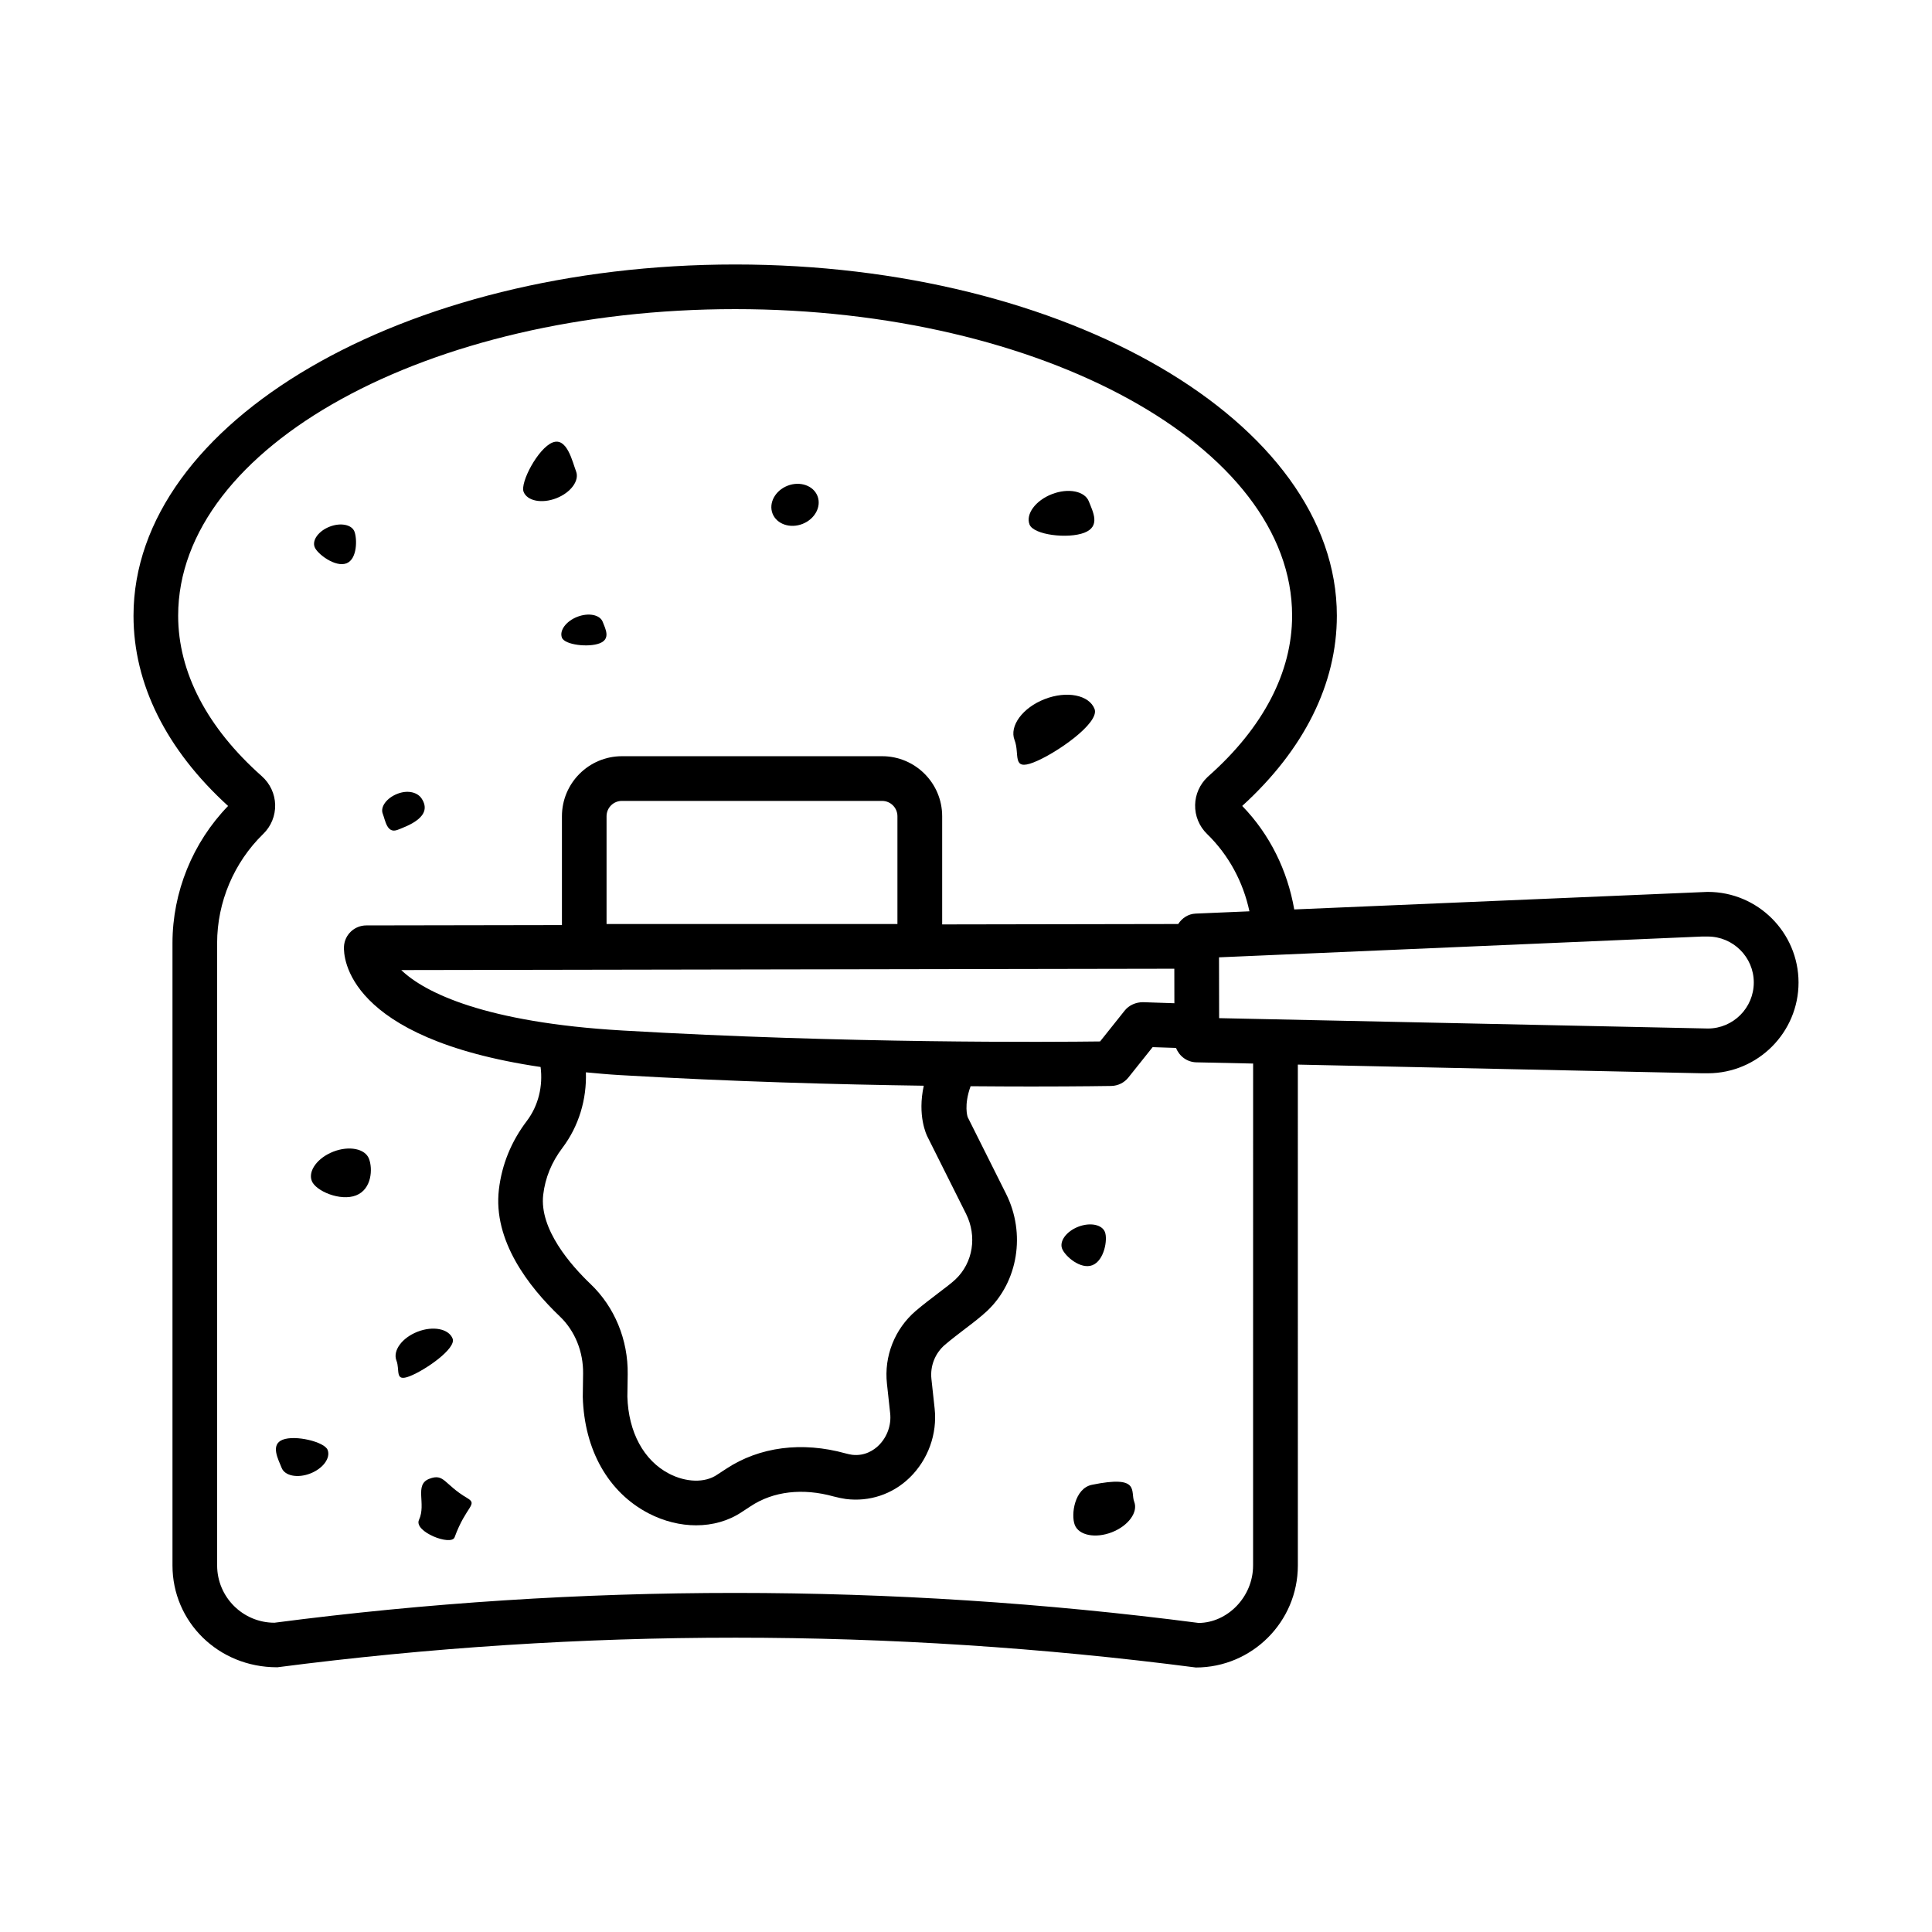 <?xml version="1.0" encoding="UTF-8"?>
<!-- Uploaded to: ICON Repo, www.iconrepo.com, Generator: ICON Repo Mixer Tools -->
<svg fill="#000000" width="800px" height="800px" version="1.1" viewBox="144 144 512 512" xmlns="http://www.w3.org/2000/svg">
 <g>
  <path d="m596.59 380.36h-0.043l-109.56 4.652c-1.789-10.289-6.441-19.859-13.789-27.43 16.41-14.941 25.082-32.348 25.082-50.41 0-51.328-71.527-93.082-159.45-93.082-87.914 0-159.45 41.758-159.45 93.082 0 18.062 8.66 35.469 25.066 50.418-9.383 9.68-14.738 22.832-14.738 36.328v164.95c0 14.875 12.078 26.977 27.699 26.977h0.102c80.508-10.453 162.14-10.48 243.4 0.059 14.906 0 27.035-12.129 27.035-27.035l-0.004-132.74 107.16 2.301h1.547c13.242-0.043 23.996-10.84 23.984-24.078-0.031-13.234-10.801-23.988-24.043-23.988zm-120.51 178.5c0 8.371-6.809 15.18-14.414 15.238-81.504-10.598-164.17-10.598-244.93-0.059-8.379 0-15.191-6.809-15.191-15.18l-0.004-164.95c0-10.82 4.461-21.359 12.215-28.906 2.082-2.008 3.231-4.828 3.164-7.711-0.066-2.891-1.344-5.652-3.555-7.609-14.492-12.852-22.152-27.555-22.152-42.516 0-44.801 66.215-81.246 147.61-81.246s147.6 36.445 147.6 81.246c0 14.969-7.66 29.664-22.117 42.48-0.117 0.102-0.23 0.211-0.348 0.324-1.996 1.902-3.18 4.547-3.238 7.316-0.07 2.898 1.086 5.711 3.152 7.711 5.777 5.617 9.582 12.758 11.238 20.508l-14.242 0.605c-1.984 0.082-3.625 1.199-4.633 2.762l-62.551 0.109v-28.676c0-8.766-7.133-15.902-15.902-15.902h-68.961c-8.766 0-15.902 7.133-15.902 15.902v28.852l-51.855 0.09c-3.144 0.008-5.731 2.457-5.906 5.586-0.148 2.715 0.469 24.285 52.105 31.93 0.648 5.059-0.566 10.223-3.648 14.301-4.137 5.449-6.621 11.551-7.402 18.156-1.598 13.547 7.887 25.762 16.125 33.625 4.012 3.816 6.266 9.352 6.188 15.18l-0.086 6.188c0.406 14.051 6.766 25.297 17.457 30.848 4.078 2.109 8.406 3.164 12.57 3.164 4.371 0 8.559-1.156 12.055-3.484l2.43-1.59c5.969-3.945 13.754-4.871 22.016-2.559 1.098 0.289 2.16 0.504 3.223 0.664 6.164 0.766 12.309-1.215 16.883-5.668 4.871-4.742 7.352-11.578 6.613-18.316l-0.852-7.836c-0.367-3.426 0.961-6.793 3.562-9.035 1.762-1.504 3.695-2.965 5.465-4.324 2.125-1.605 4.047-3.094 5.762-4.684 8.184-7.746 10.242-20.512 5-31.008l-10.164-20.312c-0.062-0.137-1.074-3.16 0.758-8.211 5.871 0.047 11.355 0.074 16.016 0.074 13.168 0 21.078-0.145 21.293-0.145 1.762-0.043 3.41-0.852 4.512-2.242l6.418-8.039 6.211 0.211c0.844 2.176 2.906 3.754 5.371 3.809l15.051 0.324zm-86.254-113.54 10.191 20.367c2.934 5.883 1.887 12.926-2.82 17.375-1.121 1.043-2.738 2.254-4.512 3.598-1.953 1.488-4.07 3.094-6.016 4.754-5.566 4.785-8.422 12-7.617 19.301l0.852 7.836c0.34 3.137-0.816 6.332-3.094 8.543-1.141 1.113-3.543 2.848-6.984 2.441-0.578-0.086-1.18-0.215-1.758-0.375-11.527-3.195-22.789-1.75-31.652 4.106l-2.434 1.59c-3.207 2.168-8.168 2.008-12.648-0.305-6.766-3.512-10.797-11.043-11.074-20.426l0.086-5.926c0.129-9.137-3.469-17.855-9.852-23.926-5.144-4.914-13.617-14.516-12.535-23.664 0.527-4.481 2.234-8.645 5.082-12.402 4.363-5.773 6.469-12.887 6.227-20.031 2.898 0.266 5.754 0.547 8.922 0.73 29.691 1.738 57.953 2.5 80.621 2.82-1.73 7.902 0.695 12.996 1.016 13.594zm-80.934-28.23c-36.234-2.109-52.332-10.012-58.555-16.012l204.87-0.355 0.016 9.148-8.34-0.281c-1.836 0.008-3.656 0.758-4.828 2.227l-6.519 8.176c-12.68 0.16-67.023 0.582-126.64-2.902zm-4.148-28.219v-28.559c0-2.242 1.82-4.062 4.062-4.062h68.961c2.242 0 4.062 1.82 4.062 4.062v28.559zm291.89 27.695-129.55-2.746-0.031-16.117 15.211-0.656c0.012 0 0.02 0.008 0.031 0.004 0.008 0 0.016-0.008 0.027-0.008l112.7-4.852h1.531 0.016 0.016c6.707 0 12.188 5.457 12.188 12.164 0.012 6.719-5.438 12.199-12.145 12.211z"/>
  <path d="m356.66 282.85c3.289-1.281 5.074-4.586 3.988-7.383-1.09-2.797-4.637-4.027-7.93-2.746-3.289 1.281-5.074 4.586-3.988 7.383 1.09 2.797 4.641 4.027 7.93 2.746z"/>
  <path d="m431.38 285.17c4.344-1.691 2.258-5.519 1.184-8.277-1.074-2.758-5.465-3.625-9.805-1.938-4.344 1.691-6.992 5.297-5.918 8.055 1.07 2.762 10.195 3.852 14.539 2.16z"/>
  <path d="m292.92 313c0.738 1.895 7.008 2.644 9.992 1.484 2.984-1.16 1.551-3.793 0.812-5.688-0.738-1.895-3.754-2.492-6.738-1.332-2.981 1.164-4.801 3.641-4.066 5.535z"/>
  <path d="m232.33 449.2c-4.184 1.629-6.738 5.102-5.703 7.762 1.035 2.656 7.547 5.461 11.73 3.832s4.457-7.07 3.422-9.727c-1.031-2.66-5.262-3.496-9.449-1.867z"/>
  <path d="m433.36 537.49c-4.574 0.941-5.606 7.871-4.531 10.637s5.473 3.633 9.824 1.938c4.352-1.691 7.004-5.305 5.93-8.07-1.074-2.762 1.734-7.168-11.223-4.504z"/>
  <path d="m235.82 293.29c2.914-1.133 2.832-6.566 2.113-8.418s-3.664-2.434-6.578-1.297c-2.914 1.133-4.691 3.555-3.973 5.402 0.715 1.852 5.519 5.449 8.438 4.312z"/>
  <path d="m218.91 525.54c-3.367 1.309-1.109 5.309-0.277 7.449 0.832 2.137 4.234 2.812 7.602 1.5 3.367-1.309 5.422-4.106 4.59-6.246-0.828-2.141-8.547-4.012-11.914-2.703z"/>
  <path d="m417.9 346.05c5.852-2.277 17.613-10.449 16.168-14.168-1.445-3.719-7.363-4.887-13.219-2.609-5.852 2.277-9.426 7.137-7.981 10.855 1.449 3.719-0.824 8.199 5.031 5.922z"/>
  <path d="m263.95 498.75c-1.016-2.613-5.176-3.434-9.289-1.832-4.113 1.602-6.621 5.016-5.606 7.629s-0.578 5.762 3.535 4.16c4.113-1.602 12.375-7.344 11.359-9.957z"/>
  <path d="m433.5 479.29c3.133-1.219 4.094-6.797 3.32-8.789-0.773-1.992-3.941-2.617-7.078-1.398-3.133 1.219-5.047 3.82-4.273 5.812 0.777 1.992 4.898 5.594 8.031 4.375z"/>
  <path d="m249.39 363.91c2.848-1.109 9.453-3.547 6.356-8.277-1.062-1.625-3.582-2.375-6.43-1.27-2.848 1.109-4.586 3.473-3.883 5.281 0.703 1.805 1.109 5.371 3.957 4.266z"/>
  <path d="m257.74 535.91c-4.027 1.566-0.723 6.625-2.699 10.852-1.484 3.176 8.559 7.027 9.434 4.633 3.062-8.414 6.332-8.633 3.312-10.414-6.156-3.617-6.019-6.637-10.047-5.07z"/>
  <path d="m291.43 276.04c3.84-1.496 6.184-4.684 5.234-7.125-0.949-2.438-2.375-9.152-6.215-7.656-3.84 1.496-8.645 10.629-7.691 13.07 0.945 2.438 4.828 3.203 8.672 1.711z"/>
 </g>
</svg>